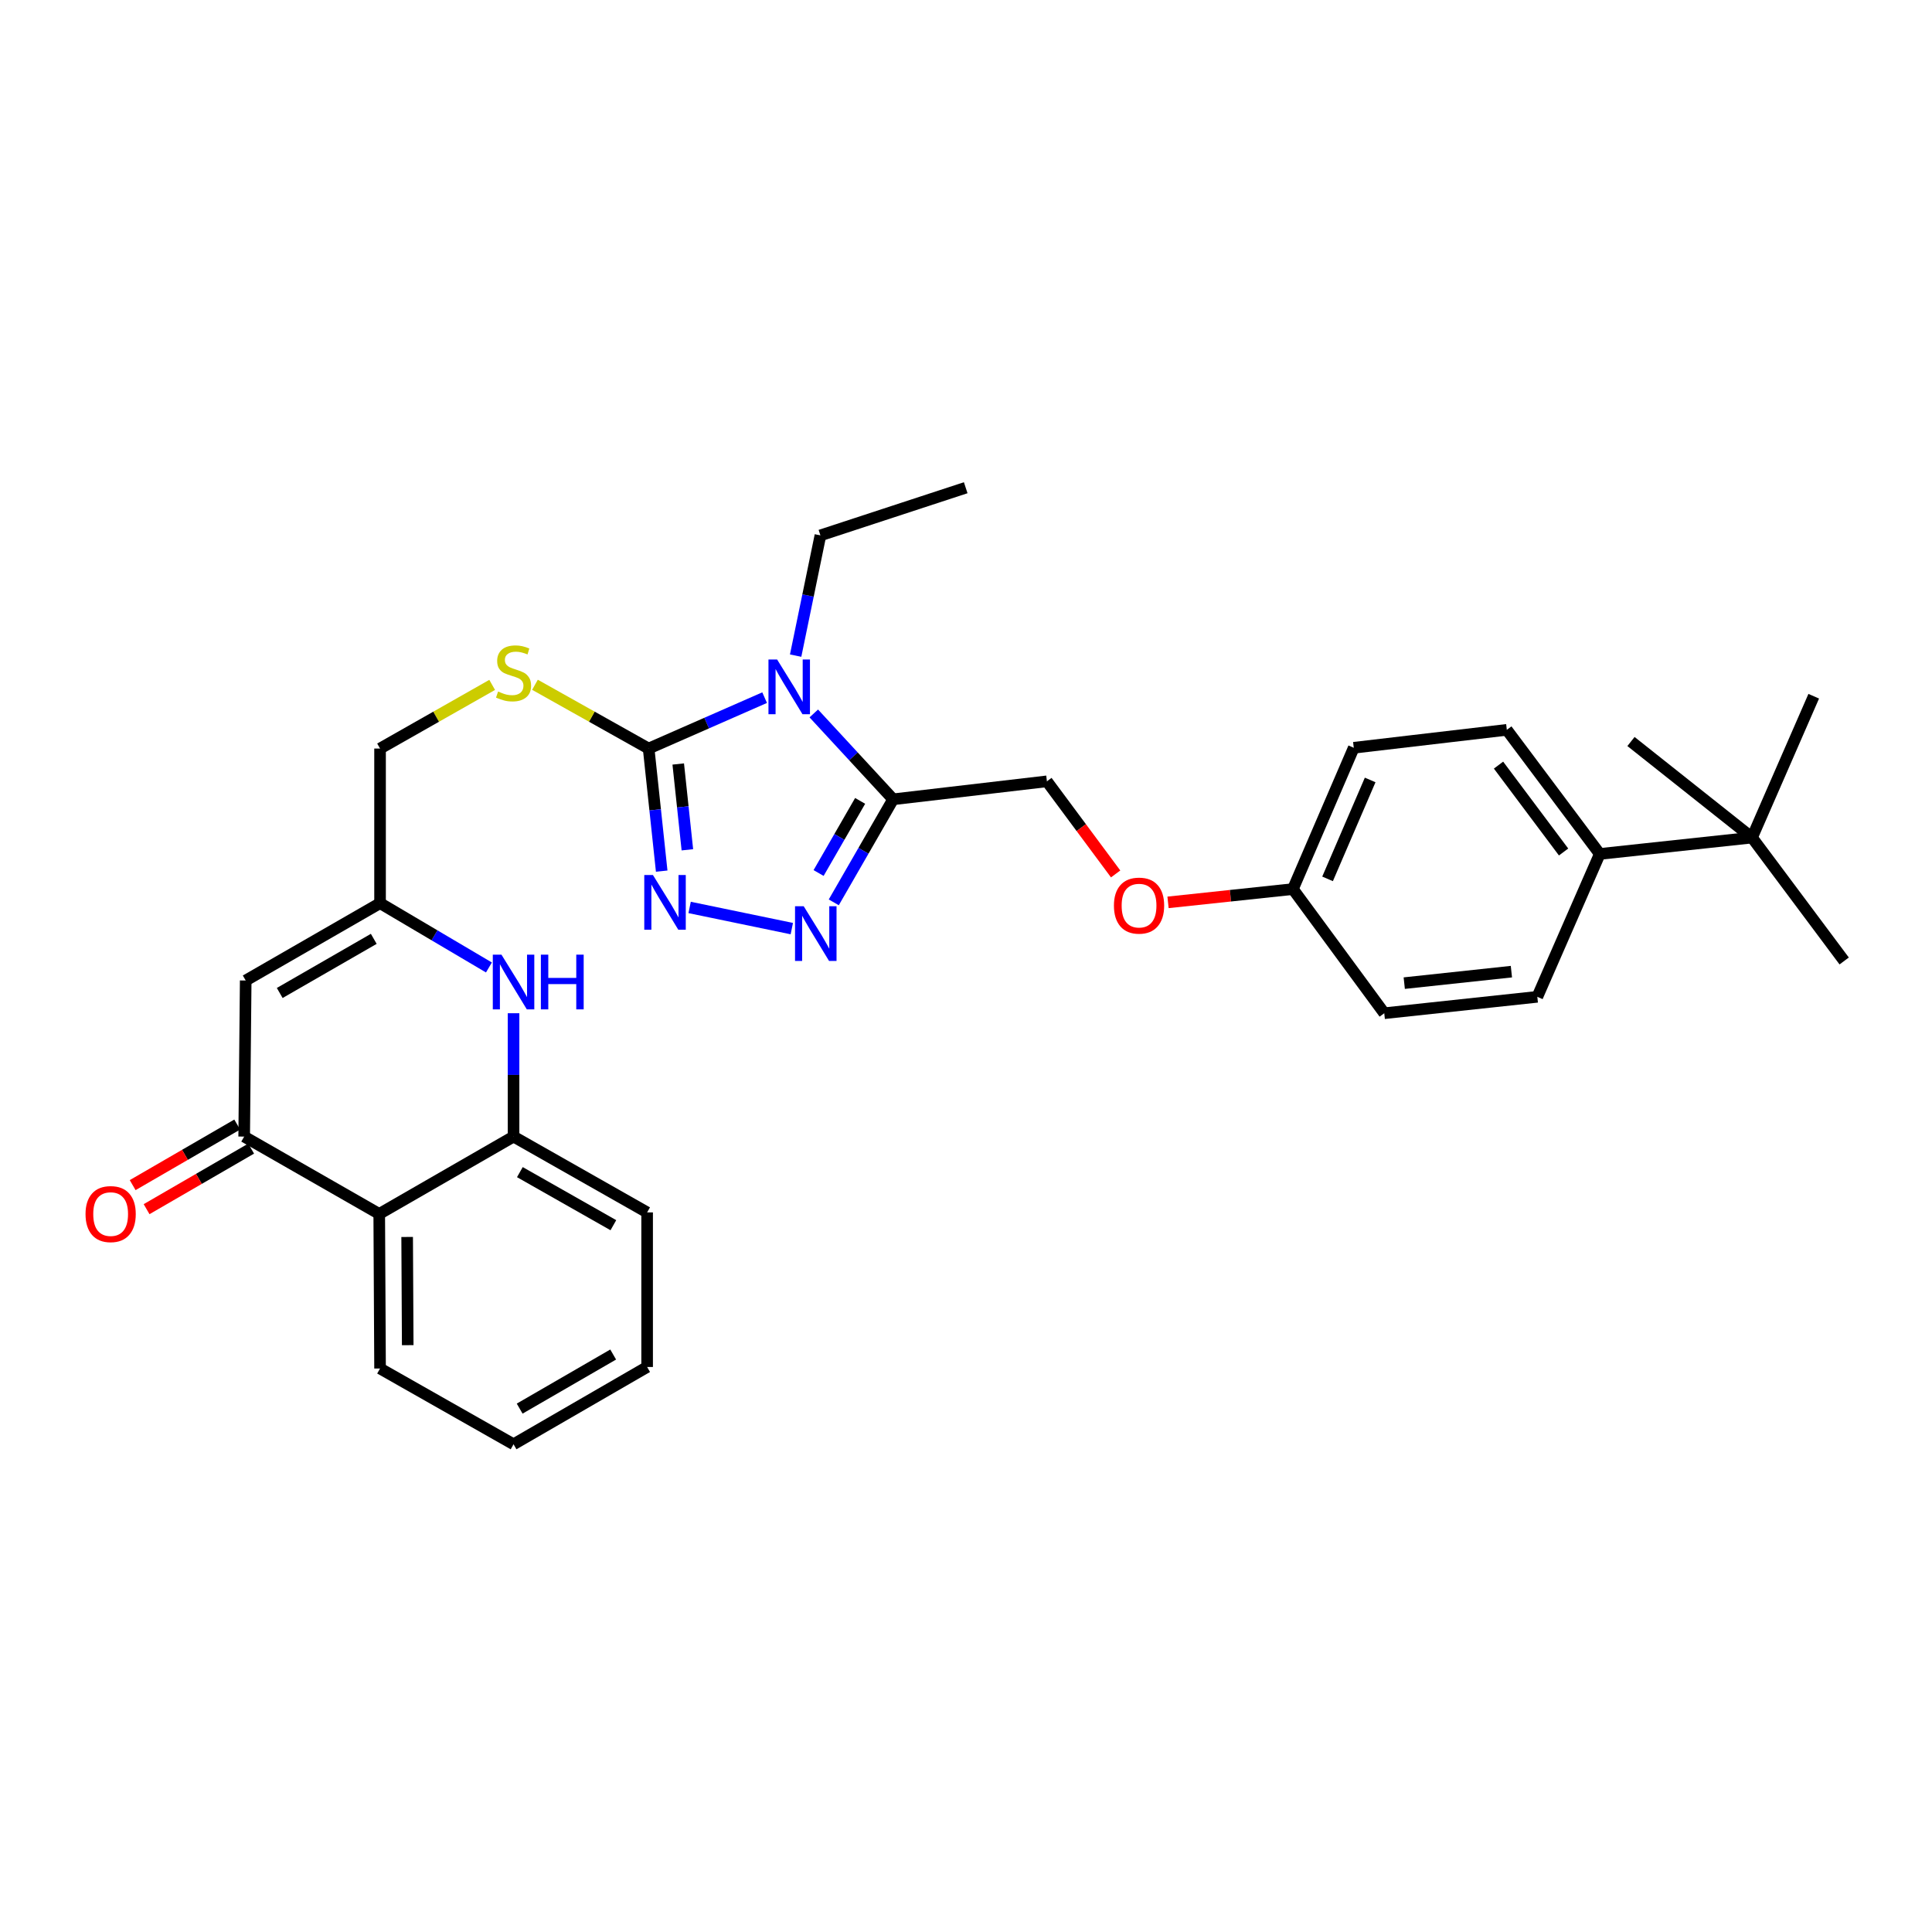 <?xml version='1.0' encoding='iso-8859-1'?>
<svg version='1.1' baseProfile='full'
              xmlns='http://www.w3.org/2000/svg'
                      xmlns:rdkit='http://www.rdkit.org/xml'
                      xmlns:xlink='http://www.w3.org/1999/xlink'
                  xml:space='preserve'
width='1000px' height='1000px' viewBox='0 0 1000 1000'>
<!-- END OF HEADER -->
<rect style='opacity:1.0;fill:#FFFFFF;stroke:none' width='1000' height='1000' x='0' y='0'> </rect>
<path class='bond-0' d='M 395.767,361.099 L 365.751,374.274' style='fill:none;fill-rule:evenodd;stroke:#0000FF;stroke-width:6px;stroke-linecap:butt;stroke-linejoin:miter;stroke-opacity:1' />
<path class='bond-0' d='M 365.751,374.274 L 335.735,387.449' style='fill:none;fill-rule:evenodd;stroke:#000000;stroke-width:6px;stroke-linecap:butt;stroke-linejoin:miter;stroke-opacity:1' />
<path class='bond-1' d='M 421.215,369.28 L 441.748,391.499' style='fill:none;fill-rule:evenodd;stroke:#0000FF;stroke-width:6px;stroke-linecap:butt;stroke-linejoin:miter;stroke-opacity:1' />
<path class='bond-1' d='M 441.748,391.499 L 462.28,413.719' style='fill:none;fill-rule:evenodd;stroke:#000000;stroke-width:6px;stroke-linecap:butt;stroke-linejoin:miter;stroke-opacity:1' />
<path class='bond-19' d='M 411.823,339.352 L 418.235,308.232' style='fill:none;fill-rule:evenodd;stroke:#0000FF;stroke-width:6px;stroke-linecap:butt;stroke-linejoin:miter;stroke-opacity:1' />
<path class='bond-19' d='M 418.235,308.232 L 424.646,277.112' style='fill:none;fill-rule:evenodd;stroke:#000000;stroke-width:6px;stroke-linecap:butt;stroke-linejoin:miter;stroke-opacity:1' />
<path class='bond-2' d='M 335.735,387.449 L 339.114,419.172' style='fill:none;fill-rule:evenodd;stroke:#000000;stroke-width:6px;stroke-linecap:butt;stroke-linejoin:miter;stroke-opacity:1' />
<path class='bond-2' d='M 339.114,419.172 L 342.493,450.896' style='fill:none;fill-rule:evenodd;stroke:#0000FF;stroke-width:6px;stroke-linecap:butt;stroke-linejoin:miter;stroke-opacity:1' />
<path class='bond-2' d='M 351.053,395.442 L 353.419,417.649' style='fill:none;fill-rule:evenodd;stroke:#000000;stroke-width:6px;stroke-linecap:butt;stroke-linejoin:miter;stroke-opacity:1' />
<path class='bond-2' d='M 353.419,417.649 L 355.784,439.855' style='fill:none;fill-rule:evenodd;stroke:#0000FF;stroke-width:6px;stroke-linecap:butt;stroke-linejoin:miter;stroke-opacity:1' />
<path class='bond-10' d='M 335.735,387.449 L 306.316,370.942' style='fill:none;fill-rule:evenodd;stroke:#000000;stroke-width:6px;stroke-linecap:butt;stroke-linejoin:miter;stroke-opacity:1' />
<path class='bond-10' d='M 306.316,370.942 L 276.898,354.436' style='fill:none;fill-rule:evenodd;stroke:#CCCC00;stroke-width:6px;stroke-linecap:butt;stroke-linejoin:miter;stroke-opacity:1' />
<path class='bond-3' d='M 462.28,413.719 L 446.92,440.385' style='fill:none;fill-rule:evenodd;stroke:#000000;stroke-width:6px;stroke-linecap:butt;stroke-linejoin:miter;stroke-opacity:1' />
<path class='bond-3' d='M 446.92,440.385 L 431.559,467.052' style='fill:none;fill-rule:evenodd;stroke:#0000FF;stroke-width:6px;stroke-linecap:butt;stroke-linejoin:miter;stroke-opacity:1' />
<path class='bond-3' d='M 445.206,414.538 L 434.454,433.205' style='fill:none;fill-rule:evenodd;stroke:#000000;stroke-width:6px;stroke-linecap:butt;stroke-linejoin:miter;stroke-opacity:1' />
<path class='bond-3' d='M 434.454,433.205 L 423.702,451.872' style='fill:none;fill-rule:evenodd;stroke:#0000FF;stroke-width:6px;stroke-linecap:butt;stroke-linejoin:miter;stroke-opacity:1' />
<path class='bond-11' d='M 462.28,413.719 L 541.88,404.416' style='fill:none;fill-rule:evenodd;stroke:#000000;stroke-width:6px;stroke-linecap:butt;stroke-linejoin:miter;stroke-opacity:1' />
<path class='bond-31' d='M 356.947,469.694 L 409.841,480.647' style='fill:none;fill-rule:evenodd;stroke:#0000FF;stroke-width:6px;stroke-linecap:butt;stroke-linejoin:miter;stroke-opacity:1' />
<path class='bond-4' d='M 126.385,588.295 L 127.177,507.504' style='fill:none;fill-rule:evenodd;stroke:#000000;stroke-width:6px;stroke-linecap:butt;stroke-linejoin:miter;stroke-opacity:1' />
<path class='bond-7' d='M 126.385,588.295 L 196.291,628.327' style='fill:none;fill-rule:evenodd;stroke:#000000;stroke-width:6px;stroke-linecap:butt;stroke-linejoin:miter;stroke-opacity:1' />
<path class='bond-14' d='M 122.78,582.071 L 95.721,597.744' style='fill:none;fill-rule:evenodd;stroke:#000000;stroke-width:6px;stroke-linecap:butt;stroke-linejoin:miter;stroke-opacity:1' />
<path class='bond-14' d='M 95.721,597.744 L 68.662,613.417' style='fill:none;fill-rule:evenodd;stroke:#FF0000;stroke-width:6px;stroke-linecap:butt;stroke-linejoin:miter;stroke-opacity:1' />
<path class='bond-14' d='M 129.99,594.519 L 102.931,610.192' style='fill:none;fill-rule:evenodd;stroke:#000000;stroke-width:6px;stroke-linecap:butt;stroke-linejoin:miter;stroke-opacity:1' />
<path class='bond-14' d='M 102.931,610.192 L 75.873,625.865' style='fill:none;fill-rule:evenodd;stroke:#FF0000;stroke-width:6px;stroke-linecap:butt;stroke-linejoin:miter;stroke-opacity:1' />
<path class='bond-5' d='M 253.067,500.759 L 224.891,484.116' style='fill:none;fill-rule:evenodd;stroke:#0000FF;stroke-width:6px;stroke-linecap:butt;stroke-linejoin:miter;stroke-opacity:1' />
<path class='bond-5' d='M 224.891,484.116 L 196.715,467.473' style='fill:none;fill-rule:evenodd;stroke:#000000;stroke-width:6px;stroke-linecap:butt;stroke-linejoin:miter;stroke-opacity:1' />
<path class='bond-9' d='M 265.813,524.448 L 265.813,556.372' style='fill:none;fill-rule:evenodd;stroke:#0000FF;stroke-width:6px;stroke-linecap:butt;stroke-linejoin:miter;stroke-opacity:1' />
<path class='bond-9' d='M 265.813,556.372 L 265.813,588.295' style='fill:none;fill-rule:evenodd;stroke:#000000;stroke-width:6px;stroke-linecap:butt;stroke-linejoin:miter;stroke-opacity:1' />
<path class='bond-6' d='M 127.177,507.504 L 196.715,467.473' style='fill:none;fill-rule:evenodd;stroke:#000000;stroke-width:6px;stroke-linecap:butt;stroke-linejoin:miter;stroke-opacity:1' />
<path class='bond-6' d='M 144.784,513.967 L 193.461,485.945' style='fill:none;fill-rule:evenodd;stroke:#000000;stroke-width:6px;stroke-linecap:butt;stroke-linejoin:miter;stroke-opacity:1' />
<path class='bond-23' d='M 196.291,628.327 L 196.715,708.335' style='fill:none;fill-rule:evenodd;stroke:#000000;stroke-width:6px;stroke-linecap:butt;stroke-linejoin:miter;stroke-opacity:1' />
<path class='bond-23' d='M 210.74,640.252 L 211.036,696.257' style='fill:none;fill-rule:evenodd;stroke:#000000;stroke-width:6px;stroke-linecap:butt;stroke-linejoin:miter;stroke-opacity:1' />
<path class='bond-33' d='M 196.291,628.327 L 265.813,588.295' style='fill:none;fill-rule:evenodd;stroke:#000000;stroke-width:6px;stroke-linecap:butt;stroke-linejoin:miter;stroke-opacity:1' />
<path class='bond-8' d='M 196.715,467.473 L 196.715,387.449' style='fill:none;fill-rule:evenodd;stroke:#000000;stroke-width:6px;stroke-linecap:butt;stroke-linejoin:miter;stroke-opacity:1' />
<path class='bond-24' d='M 265.813,588.295 L 334.952,627.536' style='fill:none;fill-rule:evenodd;stroke:#000000;stroke-width:6px;stroke-linecap:butt;stroke-linejoin:miter;stroke-opacity:1' />
<path class='bond-24' d='M 269.083,606.692 L 317.48,634.161' style='fill:none;fill-rule:evenodd;stroke:#000000;stroke-width:6px;stroke-linecap:butt;stroke-linejoin:miter;stroke-opacity:1' />
<path class='bond-15' d='M 254.747,354.5 L 225.731,370.974' style='fill:none;fill-rule:evenodd;stroke:#CCCC00;stroke-width:6px;stroke-linecap:butt;stroke-linejoin:miter;stroke-opacity:1' />
<path class='bond-15' d='M 225.731,370.974 L 196.715,387.449' style='fill:none;fill-rule:evenodd;stroke:#000000;stroke-width:6px;stroke-linecap:butt;stroke-linejoin:miter;stroke-opacity:1' />
<path class='bond-16' d='M 541.88,404.416 L 559.667,428.38' style='fill:none;fill-rule:evenodd;stroke:#000000;stroke-width:6px;stroke-linecap:butt;stroke-linejoin:miter;stroke-opacity:1' />
<path class='bond-16' d='M 559.667,428.38 L 577.454,452.343' style='fill:none;fill-rule:evenodd;stroke:#FF0000;stroke-width:6px;stroke-linecap:butt;stroke-linejoin:miter;stroke-opacity:1' />
<path class='bond-12' d='M 906.849,433.531 L 828.041,442.002' style='fill:none;fill-rule:evenodd;stroke:#000000;stroke-width:6px;stroke-linecap:butt;stroke-linejoin:miter;stroke-opacity:1' />
<path class='bond-25' d='M 906.849,433.531 L 938.785,360.364' style='fill:none;fill-rule:evenodd;stroke:#000000;stroke-width:6px;stroke-linecap:butt;stroke-linejoin:miter;stroke-opacity:1' />
<path class='bond-26' d='M 906.849,433.531 L 954.545,497.395' style='fill:none;fill-rule:evenodd;stroke:#000000;stroke-width:6px;stroke-linecap:butt;stroke-linejoin:miter;stroke-opacity:1' />
<path class='bond-27' d='M 906.849,433.531 L 844.192,383.805' style='fill:none;fill-rule:evenodd;stroke:#000000;stroke-width:6px;stroke-linecap:butt;stroke-linejoin:miter;stroke-opacity:1' />
<path class='bond-13' d='M 828.041,442.002 L 779.929,377.763' style='fill:none;fill-rule:evenodd;stroke:#000000;stroke-width:6px;stroke-linecap:butt;stroke-linejoin:miter;stroke-opacity:1' />
<path class='bond-13' d='M 809.309,440.99 L 775.631,396.022' style='fill:none;fill-rule:evenodd;stroke:#000000;stroke-width:6px;stroke-linecap:butt;stroke-linejoin:miter;stroke-opacity:1' />
<path class='bond-32' d='M 828.041,442.002 L 795.713,515.952' style='fill:none;fill-rule:evenodd;stroke:#000000;stroke-width:6px;stroke-linecap:butt;stroke-linejoin:miter;stroke-opacity:1' />
<path class='bond-20' d='M 604.57,467.066 L 636.889,463.625' style='fill:none;fill-rule:evenodd;stroke:#FF0000;stroke-width:6px;stroke-linecap:butt;stroke-linejoin:miter;stroke-opacity:1' />
<path class='bond-20' d='M 636.889,463.625 L 669.208,460.184' style='fill:none;fill-rule:evenodd;stroke:#000000;stroke-width:6px;stroke-linecap:butt;stroke-linejoin:miter;stroke-opacity:1' />
<path class='bond-17' d='M 779.929,377.763 L 700.704,387.041' style='fill:none;fill-rule:evenodd;stroke:#000000;stroke-width:6px;stroke-linecap:butt;stroke-linejoin:miter;stroke-opacity:1' />
<path class='bond-18' d='M 795.713,515.952 L 716.489,524.447' style='fill:none;fill-rule:evenodd;stroke:#000000;stroke-width:6px;stroke-linecap:butt;stroke-linejoin:miter;stroke-opacity:1' />
<path class='bond-18' d='M 782.296,502.923 L 726.838,508.87' style='fill:none;fill-rule:evenodd;stroke:#000000;stroke-width:6px;stroke-linecap:butt;stroke-linejoin:miter;stroke-opacity:1' />
<path class='bond-28' d='M 424.646,277.112 L 499.85,252.449' style='fill:none;fill-rule:evenodd;stroke:#000000;stroke-width:6px;stroke-linecap:butt;stroke-linejoin:miter;stroke-opacity:1' />
<path class='bond-21' d='M 669.208,460.184 L 716.489,524.447' style='fill:none;fill-rule:evenodd;stroke:#000000;stroke-width:6px;stroke-linecap:butt;stroke-linejoin:miter;stroke-opacity:1' />
<path class='bond-22' d='M 669.208,460.184 L 700.704,387.041' style='fill:none;fill-rule:evenodd;stroke:#000000;stroke-width:6px;stroke-linecap:butt;stroke-linejoin:miter;stroke-opacity:1' />
<path class='bond-22' d='M 687.145,454.902 L 709.193,403.702' style='fill:none;fill-rule:evenodd;stroke:#000000;stroke-width:6px;stroke-linecap:butt;stroke-linejoin:miter;stroke-opacity:1' />
<path class='bond-29' d='M 196.715,708.335 L 265.813,747.551' style='fill:none;fill-rule:evenodd;stroke:#000000;stroke-width:6px;stroke-linecap:butt;stroke-linejoin:miter;stroke-opacity:1' />
<path class='bond-30' d='M 334.952,627.536 L 334.952,707.552' style='fill:none;fill-rule:evenodd;stroke:#000000;stroke-width:6px;stroke-linecap:butt;stroke-linejoin:miter;stroke-opacity:1' />
<path class='bond-34' d='M 265.813,747.551 L 334.952,707.552' style='fill:none;fill-rule:evenodd;stroke:#000000;stroke-width:6px;stroke-linecap:butt;stroke-linejoin:miter;stroke-opacity:1' />
<path class='bond-34' d='M 268.98,729.1 L 317.377,701.1' style='fill:none;fill-rule:evenodd;stroke:#000000;stroke-width:6px;stroke-linecap:butt;stroke-linejoin:miter;stroke-opacity:1' />
<path  class='atom-0' d='M 402.234 341.353
L 411.514 356.353
Q 412.434 357.833, 413.914 360.513
Q 415.394 363.193, 415.474 363.353
L 415.474 341.353
L 419.234 341.353
L 419.234 369.673
L 415.354 369.673
L 405.394 353.273
Q 404.234 351.353, 402.994 349.153
Q 401.794 346.953, 401.434 346.273
L 401.434 369.673
L 397.754 369.673
L 397.754 341.353
L 402.234 341.353
' fill='#0000FF'/>
<path  class='atom-3' d='M 337.955 452.897
L 347.235 467.897
Q 348.155 469.377, 349.635 472.057
Q 351.115 474.737, 351.195 474.897
L 351.195 452.897
L 354.955 452.897
L 354.955 481.217
L 351.075 481.217
L 341.115 464.817
Q 339.955 462.897, 338.715 460.697
Q 337.515 458.497, 337.155 457.817
L 337.155 481.217
L 333.475 481.217
L 333.475 452.897
L 337.955 452.897
' fill='#0000FF'/>
<path  class='atom-4' d='M 415.988 469.057
L 425.268 484.057
Q 426.188 485.537, 427.668 488.217
Q 429.148 490.897, 429.228 491.057
L 429.228 469.057
L 432.988 469.057
L 432.988 497.377
L 429.108 497.377
L 419.148 480.977
Q 417.988 479.057, 416.748 476.857
Q 415.548 474.657, 415.188 473.977
L 415.188 497.377
L 411.508 497.377
L 411.508 469.057
L 415.988 469.057
' fill='#0000FF'/>
<path  class='atom-6' d='M 259.553 494.128
L 268.833 509.128
Q 269.753 510.608, 271.233 513.288
Q 272.713 515.968, 272.793 516.128
L 272.793 494.128
L 276.553 494.128
L 276.553 522.448
L 272.673 522.448
L 262.713 506.048
Q 261.553 504.128, 260.313 501.928
Q 259.113 499.728, 258.753 499.048
L 258.753 522.448
L 255.073 522.448
L 255.073 494.128
L 259.553 494.128
' fill='#0000FF'/>
<path  class='atom-6' d='M 279.953 494.128
L 283.793 494.128
L 283.793 506.168
L 298.273 506.168
L 298.273 494.128
L 302.113 494.128
L 302.113 522.448
L 298.273 522.448
L 298.273 509.368
L 283.793 509.368
L 283.793 522.448
L 279.953 522.448
L 279.953 494.128
' fill='#0000FF'/>
<path  class='atom-11' d='M 257.813 357.936
Q 258.133 358.056, 259.453 358.616
Q 260.773 359.176, 262.213 359.536
Q 263.693 359.856, 265.133 359.856
Q 267.813 359.856, 269.373 358.576
Q 270.933 357.256, 270.933 354.976
Q 270.933 353.416, 270.133 352.456
Q 269.373 351.496, 268.173 350.976
Q 266.973 350.456, 264.973 349.856
Q 262.453 349.096, 260.933 348.376
Q 259.453 347.656, 258.373 346.136
Q 257.333 344.616, 257.333 342.056
Q 257.333 338.496, 259.733 336.296
Q 262.173 334.096, 266.973 334.096
Q 270.253 334.096, 273.973 335.656
L 273.053 338.736
Q 269.653 337.336, 267.093 337.336
Q 264.333 337.336, 262.813 338.496
Q 261.293 339.616, 261.333 341.576
Q 261.333 343.096, 262.093 344.016
Q 262.893 344.936, 264.013 345.456
Q 265.173 345.976, 267.093 346.576
Q 269.653 347.376, 271.173 348.176
Q 272.693 348.976, 273.773 350.616
Q 274.893 352.216, 274.893 354.976
Q 274.893 358.896, 272.253 361.016
Q 269.653 363.096, 265.293 363.096
Q 262.773 363.096, 260.853 362.536
Q 258.973 362.016, 256.733 361.096
L 257.813 357.936
' fill='#CCCC00'/>
<path  class='atom-15' d='M 44.271 628.407
Q 44.271 621.607, 47.631 617.807
Q 50.991 614.007, 57.271 614.007
Q 63.551 614.007, 66.911 617.807
Q 70.271 621.607, 70.271 628.407
Q 70.271 635.287, 66.871 639.207
Q 63.471 643.087, 57.271 643.087
Q 51.031 643.087, 47.631 639.207
Q 44.271 635.327, 44.271 628.407
M 57.271 639.887
Q 61.591 639.887, 63.911 637.007
Q 66.271 634.087, 66.271 628.407
Q 66.271 622.847, 63.911 620.047
Q 61.591 617.207, 57.271 617.207
Q 52.951 617.207, 50.591 620.007
Q 48.271 622.807, 48.271 628.407
Q 48.271 634.127, 50.591 637.007
Q 52.951 639.887, 57.271 639.887
' fill='#FF0000'/>
<path  class='atom-17' d='M 576.568 468.743
Q 576.568 461.943, 579.928 458.143
Q 583.288 454.343, 589.568 454.343
Q 595.848 454.343, 599.208 458.143
Q 602.568 461.943, 602.568 468.743
Q 602.568 475.623, 599.168 479.543
Q 595.768 483.423, 589.568 483.423
Q 583.328 483.423, 579.928 479.543
Q 576.568 475.663, 576.568 468.743
M 589.568 480.223
Q 593.888 480.223, 596.208 477.343
Q 598.568 474.423, 598.568 468.743
Q 598.568 463.183, 596.208 460.383
Q 593.888 457.543, 589.568 457.543
Q 585.248 457.543, 582.888 460.343
Q 580.568 463.143, 580.568 468.743
Q 580.568 474.463, 582.888 477.343
Q 585.248 480.223, 589.568 480.223
' fill='#FF0000'/>
</svg>
